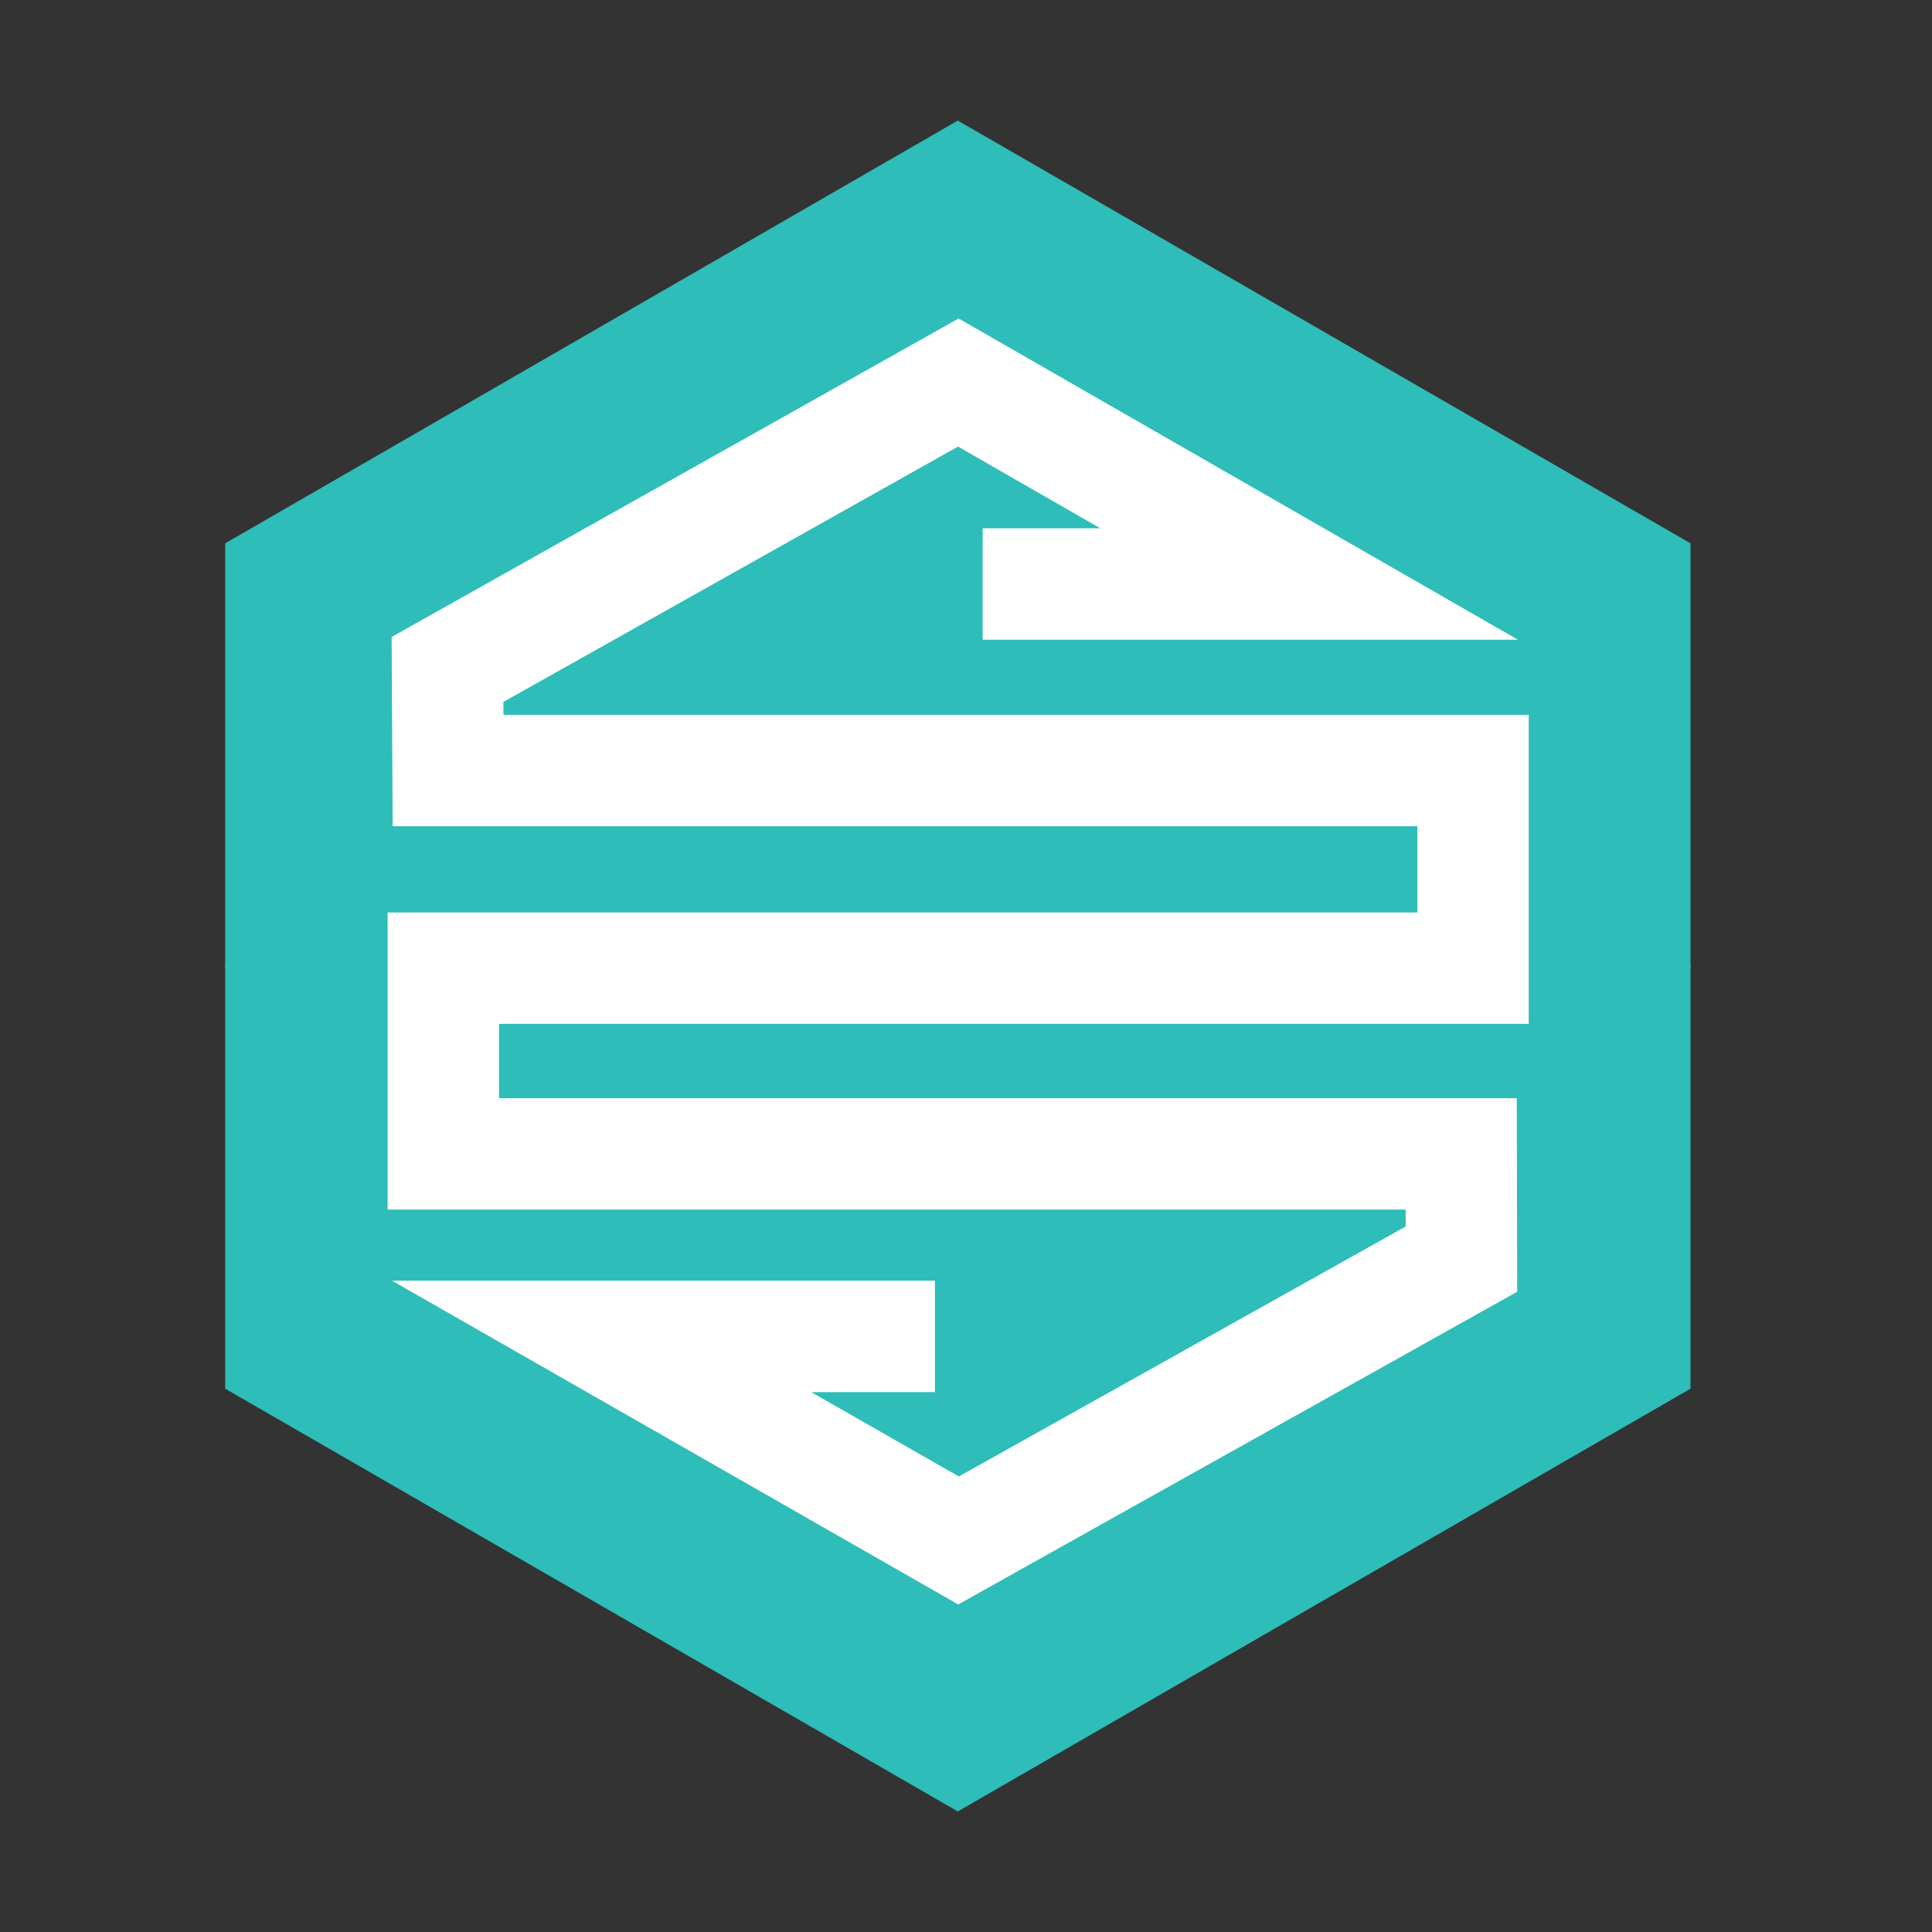<svg width="32" height="32" viewBox="0 0 32 32" fill="none" xmlns="http://www.w3.org/2000/svg">
<rect x="0" y="0" width="32" height="32" fill="#333333" stroke="none"/>
<path d="M3.73 16.029V8.999L15.864 1.997L28 8.999V16.029H3.73Z" fill="#2EBDB8"/>
<path d="M28 15.97V23.001L15.864 30.003L3.73 23.001V15.97H28Z" fill="#2EBDB8"/>
<path d="M15.485 22.135H9.965L15.876 25.515L24.206 20.855L24.202 19.112H7.343V16.036H24.398V12.762H7.421L7.412 11.088L15.873 6.336L21.683 9.673H16.276" stroke="white" stroke-width="1.845" stroke-miterlimit="10"/>
</svg>
